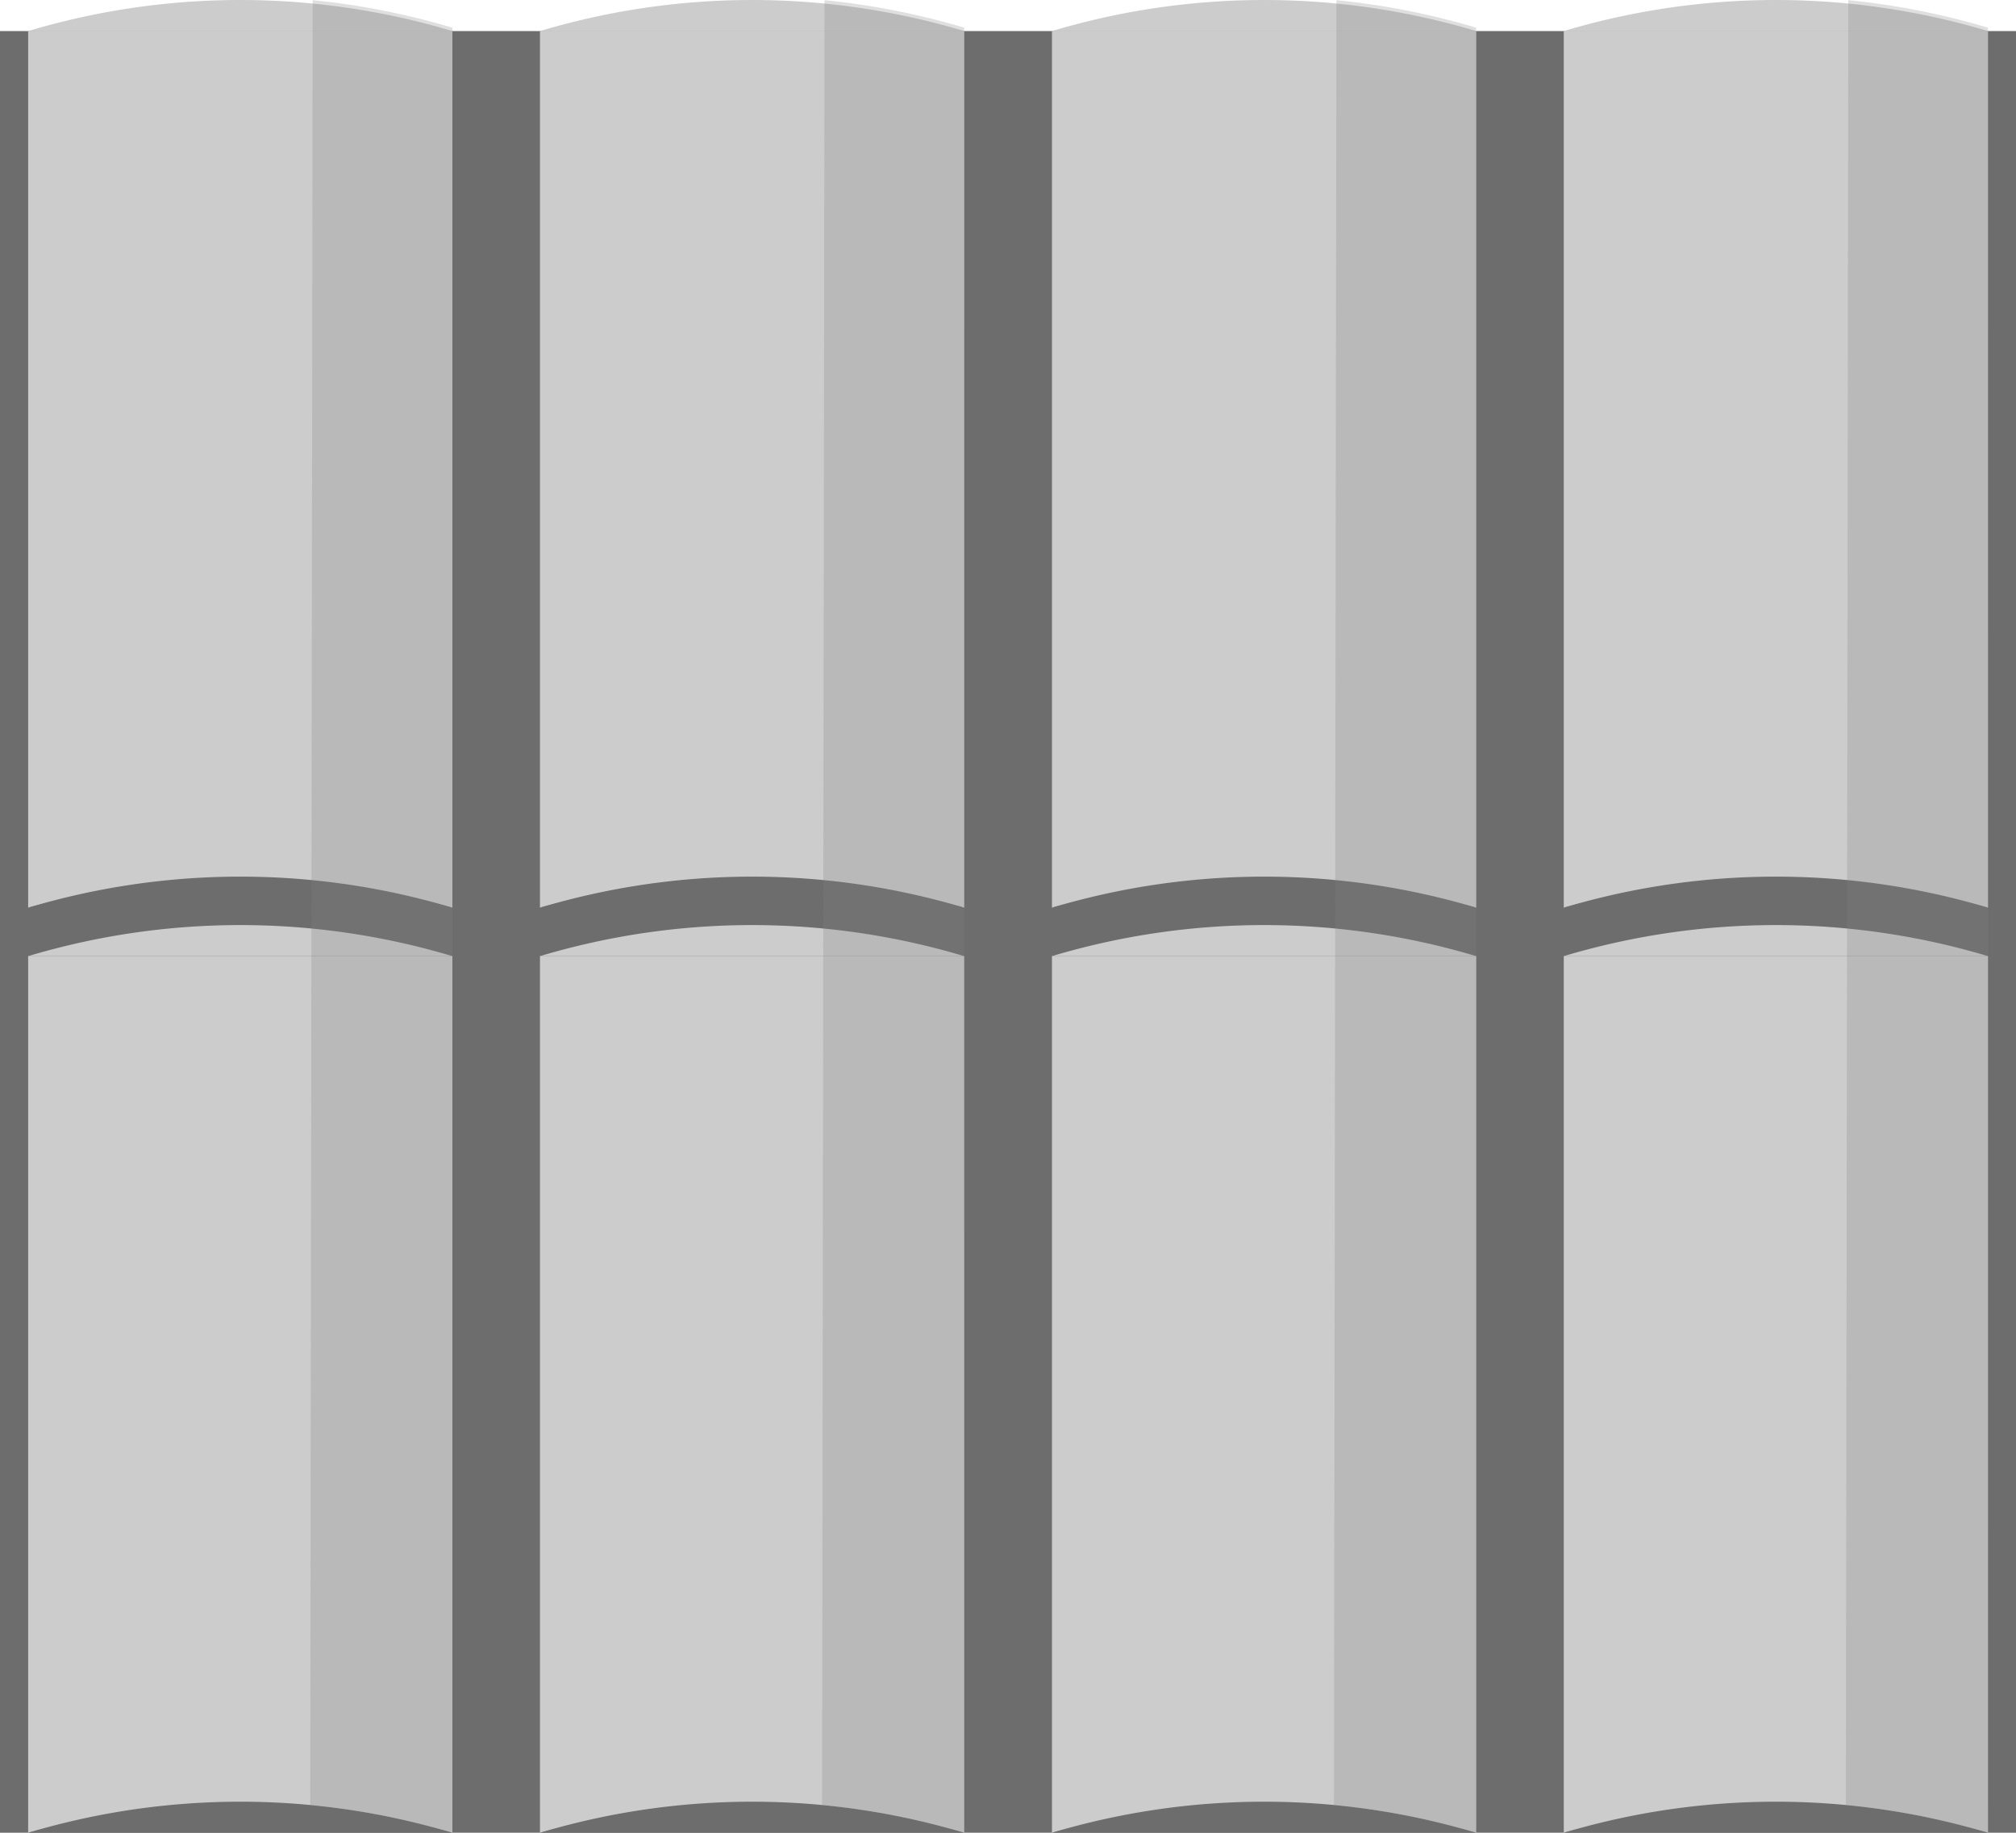 <svg xmlns="http://www.w3.org/2000/svg" xmlns:xlink="http://www.w3.org/1999/xlink" width="108.608" height="98.733" viewBox="0 0 108.608 98.733"><defs><clipPath id="a"><rect width="108.608" height="98.733" fill="none"/></clipPath><clipPath id="c"><rect width="7.658" height="98.723" fill="none"/></clipPath></defs><g clip-path="url(#a)"><rect width="108.608" height="97.06" transform="translate(0 1.673)" fill="#6d6d6d"/><g clip-path="url(#a)"><path d="M171.861,55.794a43.8,43.8,0,0,0-22.854,0V8.569h22.854Z" transform="translate(-119.917 -6.896)" fill="#ccc"/><path d="M171.861,243.573H149.007a39.869,39.869,0,0,1,22.854,0" transform="translate(-119.917 -194.675)" fill="#6d6d6d"/><path d="M30.624,55.794a43.8,43.8,0,0,0-22.854,0V8.569H30.624Z" transform="translate(-6.253 -6.896)" fill="#ccc"/><path d="M30.624,243.573H7.77a39.869,39.869,0,0,1,22.854,0" transform="translate(-6.253 -194.675)" fill="#6d6d6d"/><path d="M30.624,1.673H7.77a39.869,39.869,0,0,1,22.854,0" transform="translate(-6.253)" fill="#ccc"/><path d="M171.861,1.673H149.007a39.869,39.869,0,0,1,22.854,0" transform="translate(-119.917)" fill="#ccc"/><path d="M454.379,55.794a43.8,43.8,0,0,0-22.854,0V8.569h22.854" transform="translate(-347.28 -6.896)" fill="#ccc"/><path d="M454.379,243.573H431.525a39.87,39.87,0,0,1,22.854,0" transform="translate(-347.28 -194.675)" fill="#6d6d6d"/><path d="M290.288,8.568h22.854V55.793a43.8,43.8,0,0,0-22.854,0" transform="translate(-233.616 -6.895)" fill="#ccc"/><path d="M290.288,243.573a39.869,39.869,0,0,1,22.854,0Z" transform="translate(-233.616 -194.675)" fill="#6d6d6d"/><path d="M290.288,1.673a39.869,39.869,0,0,1,22.854,0Z" transform="translate(-233.616)" fill="#ccc"/><path d="M454.379,1.673H431.525a39.869,39.869,0,0,1,22.854,0" transform="translate(-347.28)" fill="#ccc"/><path d="M171.861,311.059a43.8,43.8,0,0,0-22.854,0V263.834h22.854Z" transform="translate(-119.917 -212.327)" fill="#ccc"/><path d="M171.861,498.838H149.007a39.868,39.868,0,0,1,22.854,0" transform="translate(-119.917 -400.105)" fill="#6d6d6d"/><path d="M30.624,311.059a43.8,43.8,0,0,0-22.854,0V263.834H30.624Z" transform="translate(-6.253 -212.327)" fill="#ccc"/><path d="M30.624,498.838H7.77a39.868,39.868,0,0,1,22.854,0" transform="translate(-6.253 -400.105)" fill="#6d6d6d"/><path d="M30.624,256.939H7.77a39.868,39.868,0,0,1,22.854,0" transform="translate(-6.253 -205.431)" fill="#ccc"/><path d="M171.861,256.939H149.007a39.868,39.868,0,0,1,22.854,0" transform="translate(-119.917 -205.431)" fill="#ccc"/><path d="M454.379,311.059a43.8,43.8,0,0,0-22.854,0V263.834h22.854" transform="translate(-347.28 -212.327)" fill="#ccc"/><path d="M454.379,498.838H431.525a39.868,39.868,0,0,1,22.854,0" transform="translate(-347.28 -400.105)" fill="#6d6d6d"/><path d="M290.288,263.834h22.854v47.225a43.8,43.8,0,0,0-22.854,0" transform="translate(-233.616 -212.327)" fill="#ccc"/><path d="M290.288,498.838a39.868,39.868,0,0,1,22.854,0Z" transform="translate(-233.616 -400.105)" fill="#6d6d6d"/><path d="M290.288,256.939a39.868,39.868,0,0,1,22.854,0Z" transform="translate(-233.616 -205.431)" fill="#ccc"/><path d="M454.379,256.939H431.525a39.868,39.868,0,0,1,22.854,0" transform="translate(-347.28 -205.431)" fill="#ccc"/><g transform="translate(99.441 0.01)" opacity="0.25"><g clip-path="url(#c)"><path d="M517.021,98.772c-1.111-.332-2.34-.647-3.678-.912a39.928,39.928,0,0,0-3.98-.582q.066-48.615.133-97.229c1.2.118,2.506.3,3.9.58,1.316.263,2.527.574,3.623.9Z" transform="translate(-509.363 -0.049)" fill="#7f7f7f"/></g></g><g transform="translate(71.864 0.01)" opacity="0.25"><g clip-path="url(#c)"><path d="M375.762,98.772c-1.111-.332-2.34-.647-3.678-.912a39.933,39.933,0,0,0-3.98-.582q.066-48.615.133-97.229c1.2.118,2.506.3,3.9.58,1.316.263,2.527.574,3.623.9Z" transform="translate(-368.104 -0.049)" fill="#7f7f7f"/></g></g><g transform="translate(44.288 0.01)" opacity="0.25"><g clip-path="url(#c)"><path d="M234.514,98.772c-1.111-.332-2.34-.647-3.678-.912a39.927,39.927,0,0,0-3.98-.582q.066-48.615.133-97.229c1.2.118,2.506.3,3.9.58,1.316.263,2.527.574,3.623.9Z" transform="translate(-226.856 -0.049)" fill="#7f7f7f"/></g></g><g transform="translate(16.713 0.01)" opacity="0.25"><g clip-path="url(#c)"><path d="M93.265,98.772c-1.111-.332-2.341-.647-3.678-.912a39.924,39.924,0,0,0-3.98-.582q.066-48.615.133-97.229c1.2.118,2.506.3,3.9.58,1.316.263,2.527.574,3.623.9Z" transform="translate(-85.607 -0.049)" fill="#7f7f7f"/></g></g></g></g></svg>